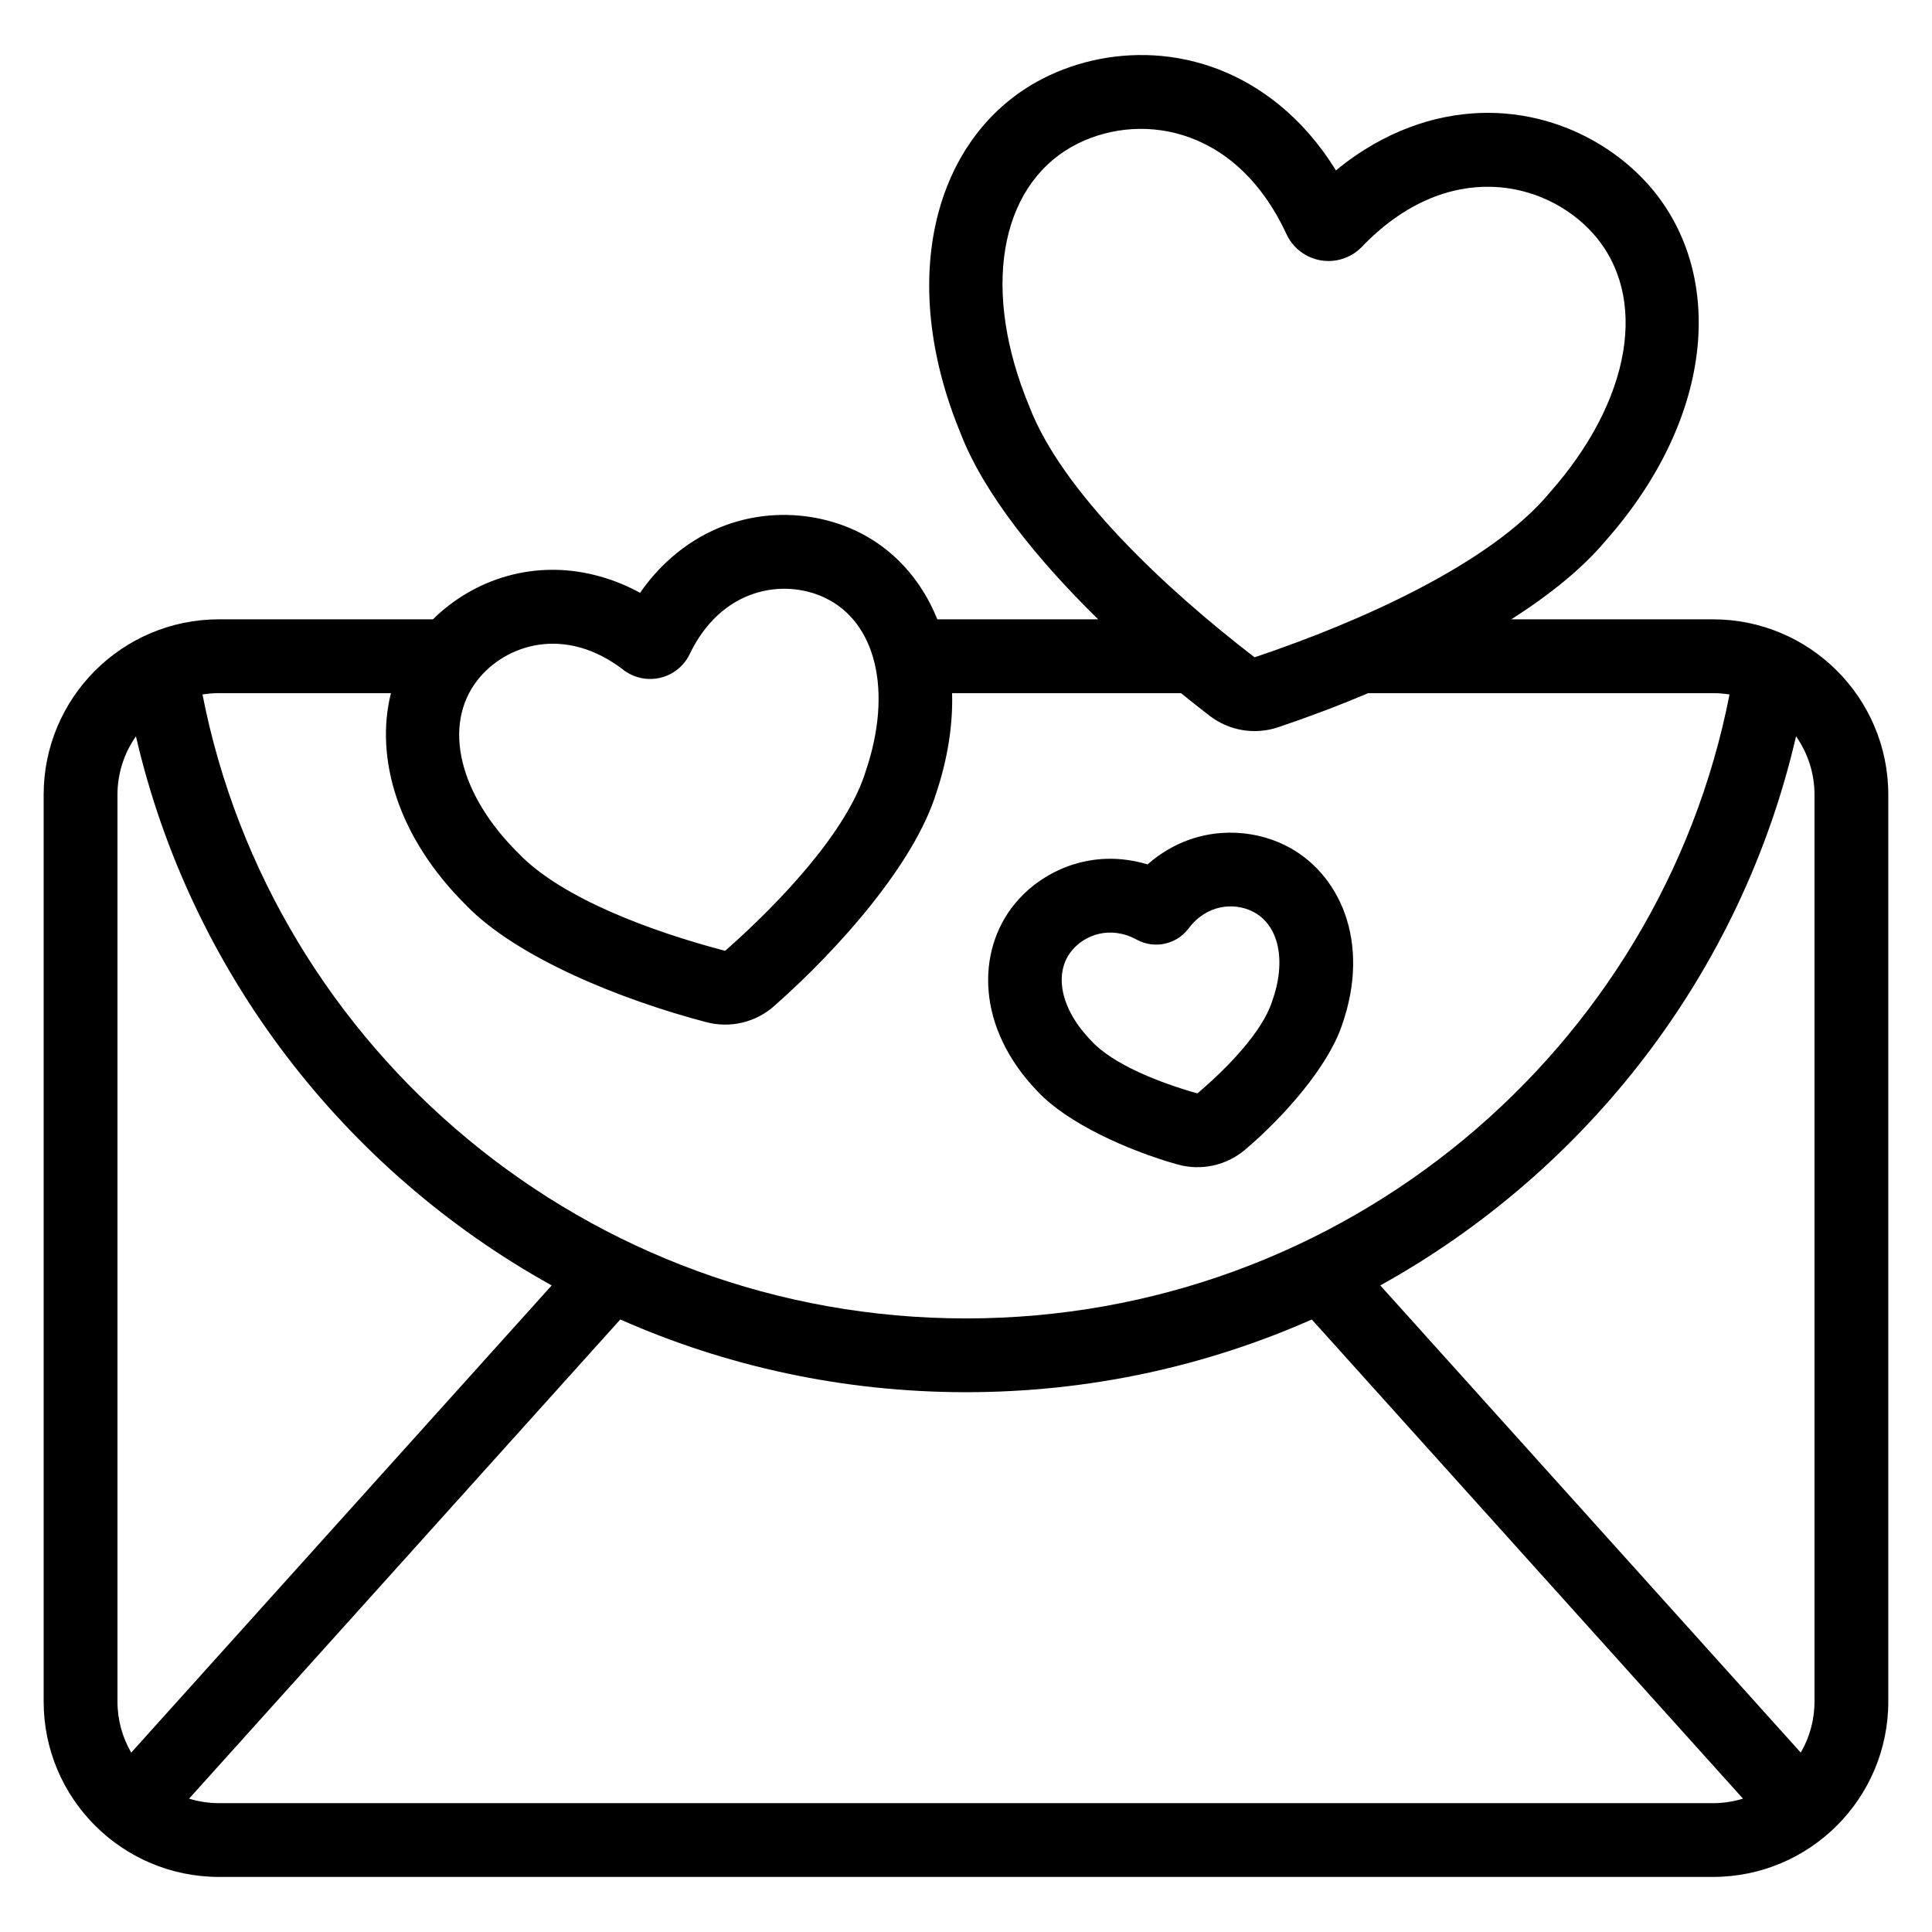 <?xml version="1.0" encoding="UTF-8"?>
<!-- Uploaded to: SVG Repo, www.svgrepo.com, Generator: SVG Repo Mixer Tools -->
<svg fill="#000000" width="800px" height="800px" version="1.1" viewBox="144 144 512 512" xmlns="http://www.w3.org/2000/svg">
 <path d="m435.04 308.13c-16.188-15.836-30.332-33.375-36.469-49.285-17.141-41.523-6.539-78.27 20.148-93.141 17.754-9.898 43.672-10.949 64.613 6.344 5.262 4.344 10.301 9.965 14.699 17.113 6.484-5.332 13.074-9.008 19.469-11.406 25.422-9.547 49.594-0.129 63.164 14.996 20.41 22.746 18.492 60.965-11.145 94.551-6.16 7.348-14.895 14.367-24.996 20.824h53.41c25.676 0 46.484 20.816 46.484 46.484v240.31c0 25.676-20.812 46.484-46.484 46.484h-395.88c-25.676 0-46.484-20.812-46.484-46.484v-240.31c0-25.668 20.812-46.484 46.484-46.484h56.688c10.375-10.289 26.961-16.562 45.133-11.113 3.172 0.953 6.445 2.289 9.758 4.094 2.144-3.102 4.465-5.766 6.875-8.047 15.508-14.68 35.91-15.188 50.367-8.371 9.688 4.57 17.238 12.766 21.523 23.434h42.641zm-126.66 185.55-114.27 126.98c2.516 0.777 5.188 1.195 7.961 1.195h395.88c2.773 0 5.445-0.418 7.961-1.195l-114.27-126.98c-28.016 12.387-59.016 19.266-91.625 19.266-32.617 0-63.629-6.883-91.625-19.266zm311.59-154.55c-14.449 62.504-55.258 115.07-110.18 145.52l111.43 123.81c2.316-3.977 3.641-8.602 3.641-13.531v-240.31c0-5.766-1.812-11.109-4.898-15.488zm-439.94-0.004c-3.082 4.383-4.898 9.727-4.898 15.492v240.31c0 4.934 1.328 9.559 3.641 13.531l111.43-123.81c-54.91-30.449-95.723-83.02-110.18-145.53zm67.57-11.438h-45.539c-1.5 0-2.973 0.125-4.398 0.359 18.438 94.184 102.09 165.35 202.34 165.35 100.25 0 183.9-71.172 202.34-165.35-1.426-0.234-2.898-0.359-4.398-0.359h-91.348c-8.086 3.422-16.184 6.461-23.879 9.043-6.172 2.07-12.969 0.938-18.133-3.027-2.508-1.926-5.047-3.938-7.602-6.016h-60.668c0.23 8.219-1.086 17.18-4.234 26.586-5.727 18.398-25.336 40.832-42.965 56.375-4.883 4.305-11.586 5.894-17.883 4.246-22.73-5.945-50.32-17.16-63.68-30.973-18.301-18.137-24.223-39.121-19.949-56.238zm200.52 45.383c-2.301-0.699-4.543-1.113-6.684-1.328-11.945-1.172-22.438 4.305-28.586 11.867-10.141 12.477-10.199 32.797 6.242 49.754 7.742 8.242 23.633 15.469 36.922 19.219 6.266 1.77 13 0.305 17.961-3.906 10.516-8.926 21.953-22.082 25.609-32.848 7.894-22.242-0.605-40.695-15.004-47.82-8.738-4.328-20.551-4.949-30.938 1.082-1.855 1.078-3.723 2.391-5.523 3.981zm-2.762 20.008c4.644 2.461 10.379 1.207 13.582-2.957 4.797-6.484 12.078-7.008 16.965-4.59 7.023 3.477 9.102 13.039 5.199 23.902-2.629 8.082-11.844 17.598-19.777 24.332-10.016-2.828-22.352-7.656-28.105-13.918-8.066-8.262-10.145-17.816-5.199-23.902 3.438-4.231 10.277-6.777 17.336-2.867zm-135.88-71.348c2.742 1.98 6.215 2.668 9.504 1.887 3.293-0.781 6.082-2.957 7.641-5.961 8.5-18.031 25.109-20.367 35.914-15.273 13.684 6.453 18.047 24.828 10.91 45.93-4.773 15.688-22.203 34.383-37.273 47.668-19.43-5.09-43.402-13.945-54.727-25.809-15.867-15.645-20.23-34.008-10.914-45.926 7.359-9.414 23.246-14.801 38.941-2.516zm175.6-115.37c1.754 3.523 5.094 5.992 8.973 6.641 3.879 0.648 7.836-0.605 10.645-3.363 22.883-24.023 48.953-17.719 61.418-3.824 14.934 16.645 10.336 44.176-11.496 68.828-15.512 18.637-49.98 34.105-78.137 43.551-23.551-18.082-51.125-43.918-59.738-66.578-12.641-30.406-8.039-57.941 11.492-68.828 16.305-9.09 43.012-6.578 56.84 23.574z" fill-rule="evenodd"/>
</svg>